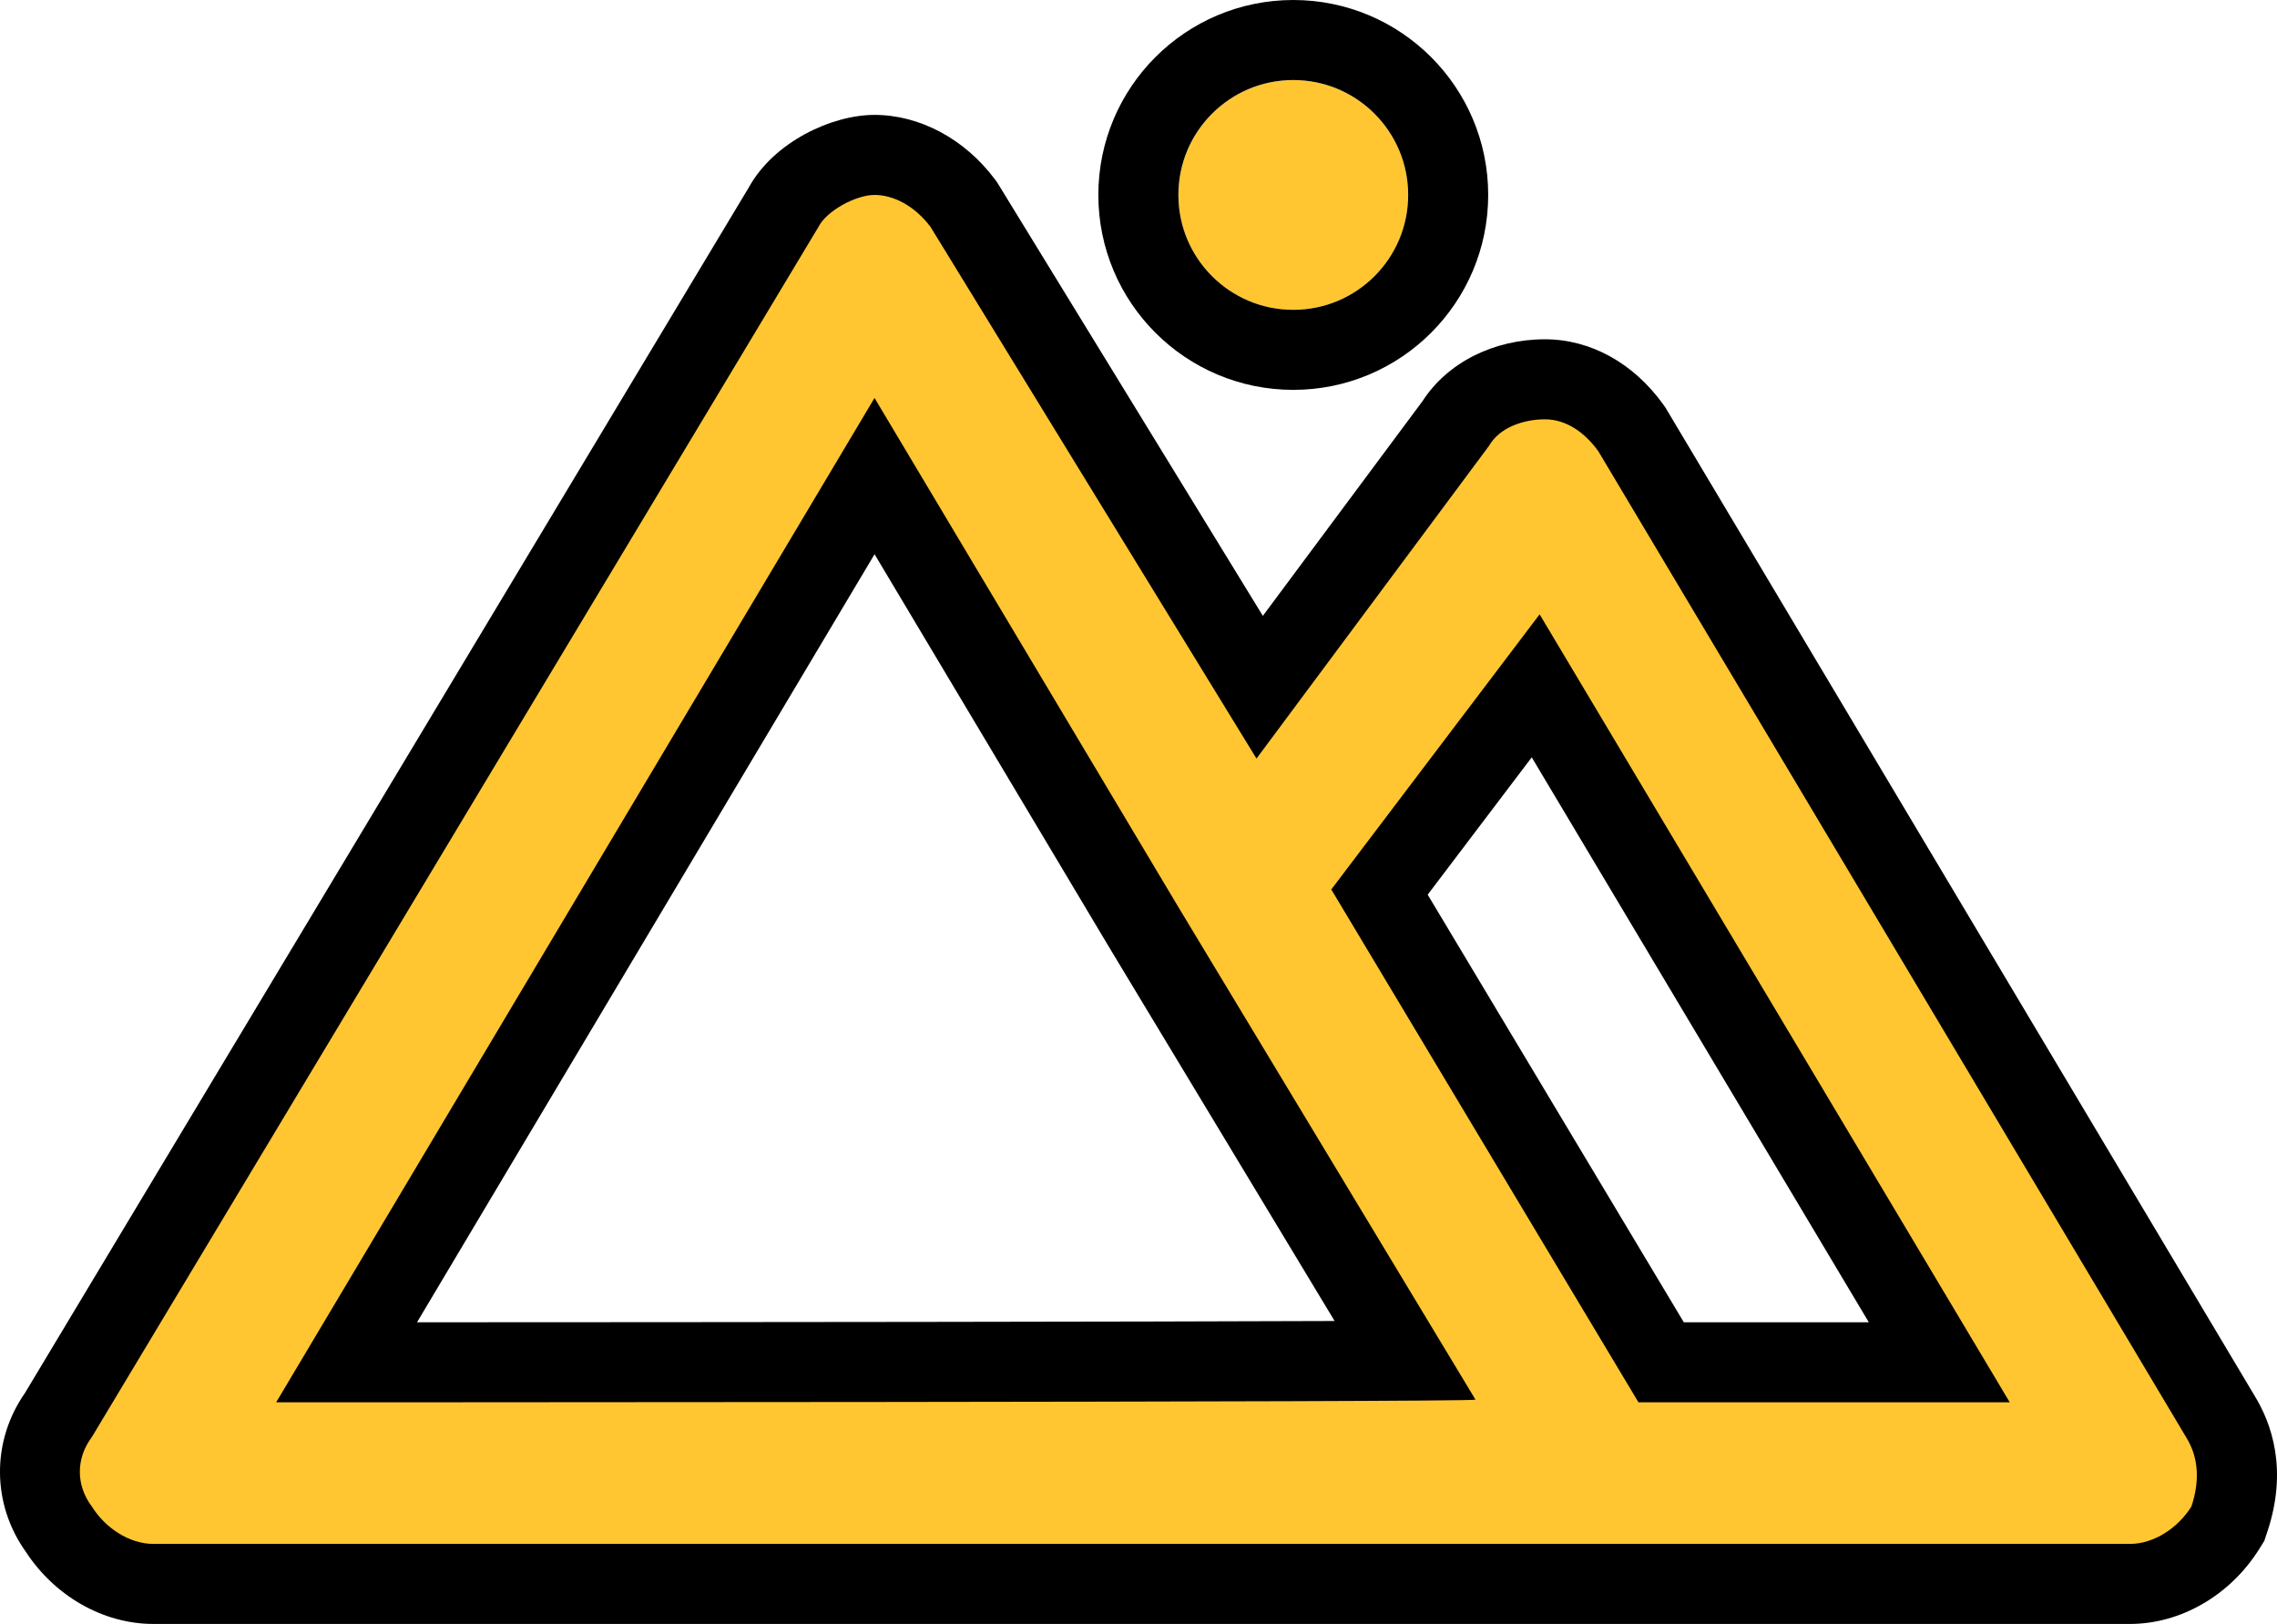 <svg xmlns="http://www.w3.org/2000/svg" width="56.899" height="40.579" viewBox="0 0 56.899 40.579">
  <g id="Group_35" data-name="Group 35" transform="translate(1.995 3.069)">
    <g id="Path_25" data-name="Path 25" transform="translate(-10.35 -24.298)" fill="#ffc632">
      <path d="M 61.58 60.808 L 12.186 60.808 C 11.284 60.808 10.362 60.272 9.825 59.439 C 9.193 58.568 9.19 57.458 9.816 56.584 L 27.934 26.411 C 28.351 25.636 29.456 25.1 30.208 25.1 C 31.022 25.1 31.845 25.549 32.409 26.301 L 32.437 26.338 L 32.462 26.378 L 39.833 38.401 L 44.728 31.817 C 45.154 31.131 46.002 30.707 46.962 30.707 C 47.773 30.707 48.557 31.151 49.11 31.927 L 49.134 31.96 L 49.155 31.996 L 63.835 56.618 C 64.297 57.363 64.376 58.252 64.063 59.19 L 64.026 59.303 L 63.963 59.404 C 63.429 60.257 62.494 60.808 61.58 60.808 Z M 49.864 55.27 L 56.815 55.27 L 46.73 38.366 L 42.827 43.52 L 49.864 55.27 Z M 30.208 33.125 L 17.016 55.27 C 26.525 55.269 38.993 55.257 43.47 55.229 L 36.961 44.438 L 30.208 33.125 Z" stroke="none"/>
      <path d="M 61.58 59.808 C 62.18 59.808 62.781 59.408 63.115 58.874 C 63.315 58.273 63.315 57.672 62.981 57.138 L 48.297 32.508 C 47.963 32.041 47.496 31.707 46.962 31.707 C 46.428 31.707 45.827 31.907 45.56 32.374 L 39.753 40.184 L 31.609 26.901 C 31.209 26.367 30.675 26.1 30.208 26.1 C 29.74 26.1 29.006 26.5 28.806 26.901 L 10.65 57.138 C 10.25 57.672 10.25 58.34 10.65 58.874 C 10.984 59.408 11.585 59.808 12.186 59.808 L 61.58 59.808 M 58.576 56.27 L 49.298 56.27 L 41.622 43.455 L 46.828 36.58 L 58.576 56.27 M 30.208 31.173 L 37.817 43.922 L 45.226 56.204 C 45.226 56.27 15.256 56.27 15.256 56.27 L 30.208 31.173 M 61.58 61.808 L 12.186 61.808 C 10.94 61.808 9.726 61.118 8.998 60.002 C 8.147 58.807 8.14 57.239 8.978 56.038 L 27.065 25.915 C 27.691 24.777 29.136 24.1 30.208 24.1 C 31.335 24.1 32.458 24.699 33.209 25.701 L 33.266 25.776 L 39.912 36.618 L 43.903 31.251 C 44.518 30.295 45.674 29.707 46.962 29.707 C 48.1 29.707 49.18 30.304 49.924 31.345 L 49.972 31.413 L 64.69 56.099 C 65.125 56.804 65.527 57.962 65.012 59.506 L 64.937 59.732 L 64.811 59.934 C 64.088 61.09 62.85 61.808 61.58 61.808 Z M 50.431 54.27 L 55.054 54.27 L 46.631 40.153 L 44.031 43.585 L 50.431 54.27 Z M 30.209 35.078 L 18.776 54.27 C 26.911 54.268 36.651 54.258 41.705 54.238 L 36.1 44.947 L 30.209 35.078 Z" stroke="none" fill="#000"/>
    </g>
    <g id="Ellipse_13" data-name="Ellipse 13" transform="translate(27.451 -1.069)" fill="#ffc632" stroke="#000" stroke-width="2">
      <circle cx="2.871" cy="2.871" r="2.871" stroke="none"/>
      <circle cx="2.871" cy="2.871" r="3.871" fill="none"/>
    </g>
  </g>
</svg>

